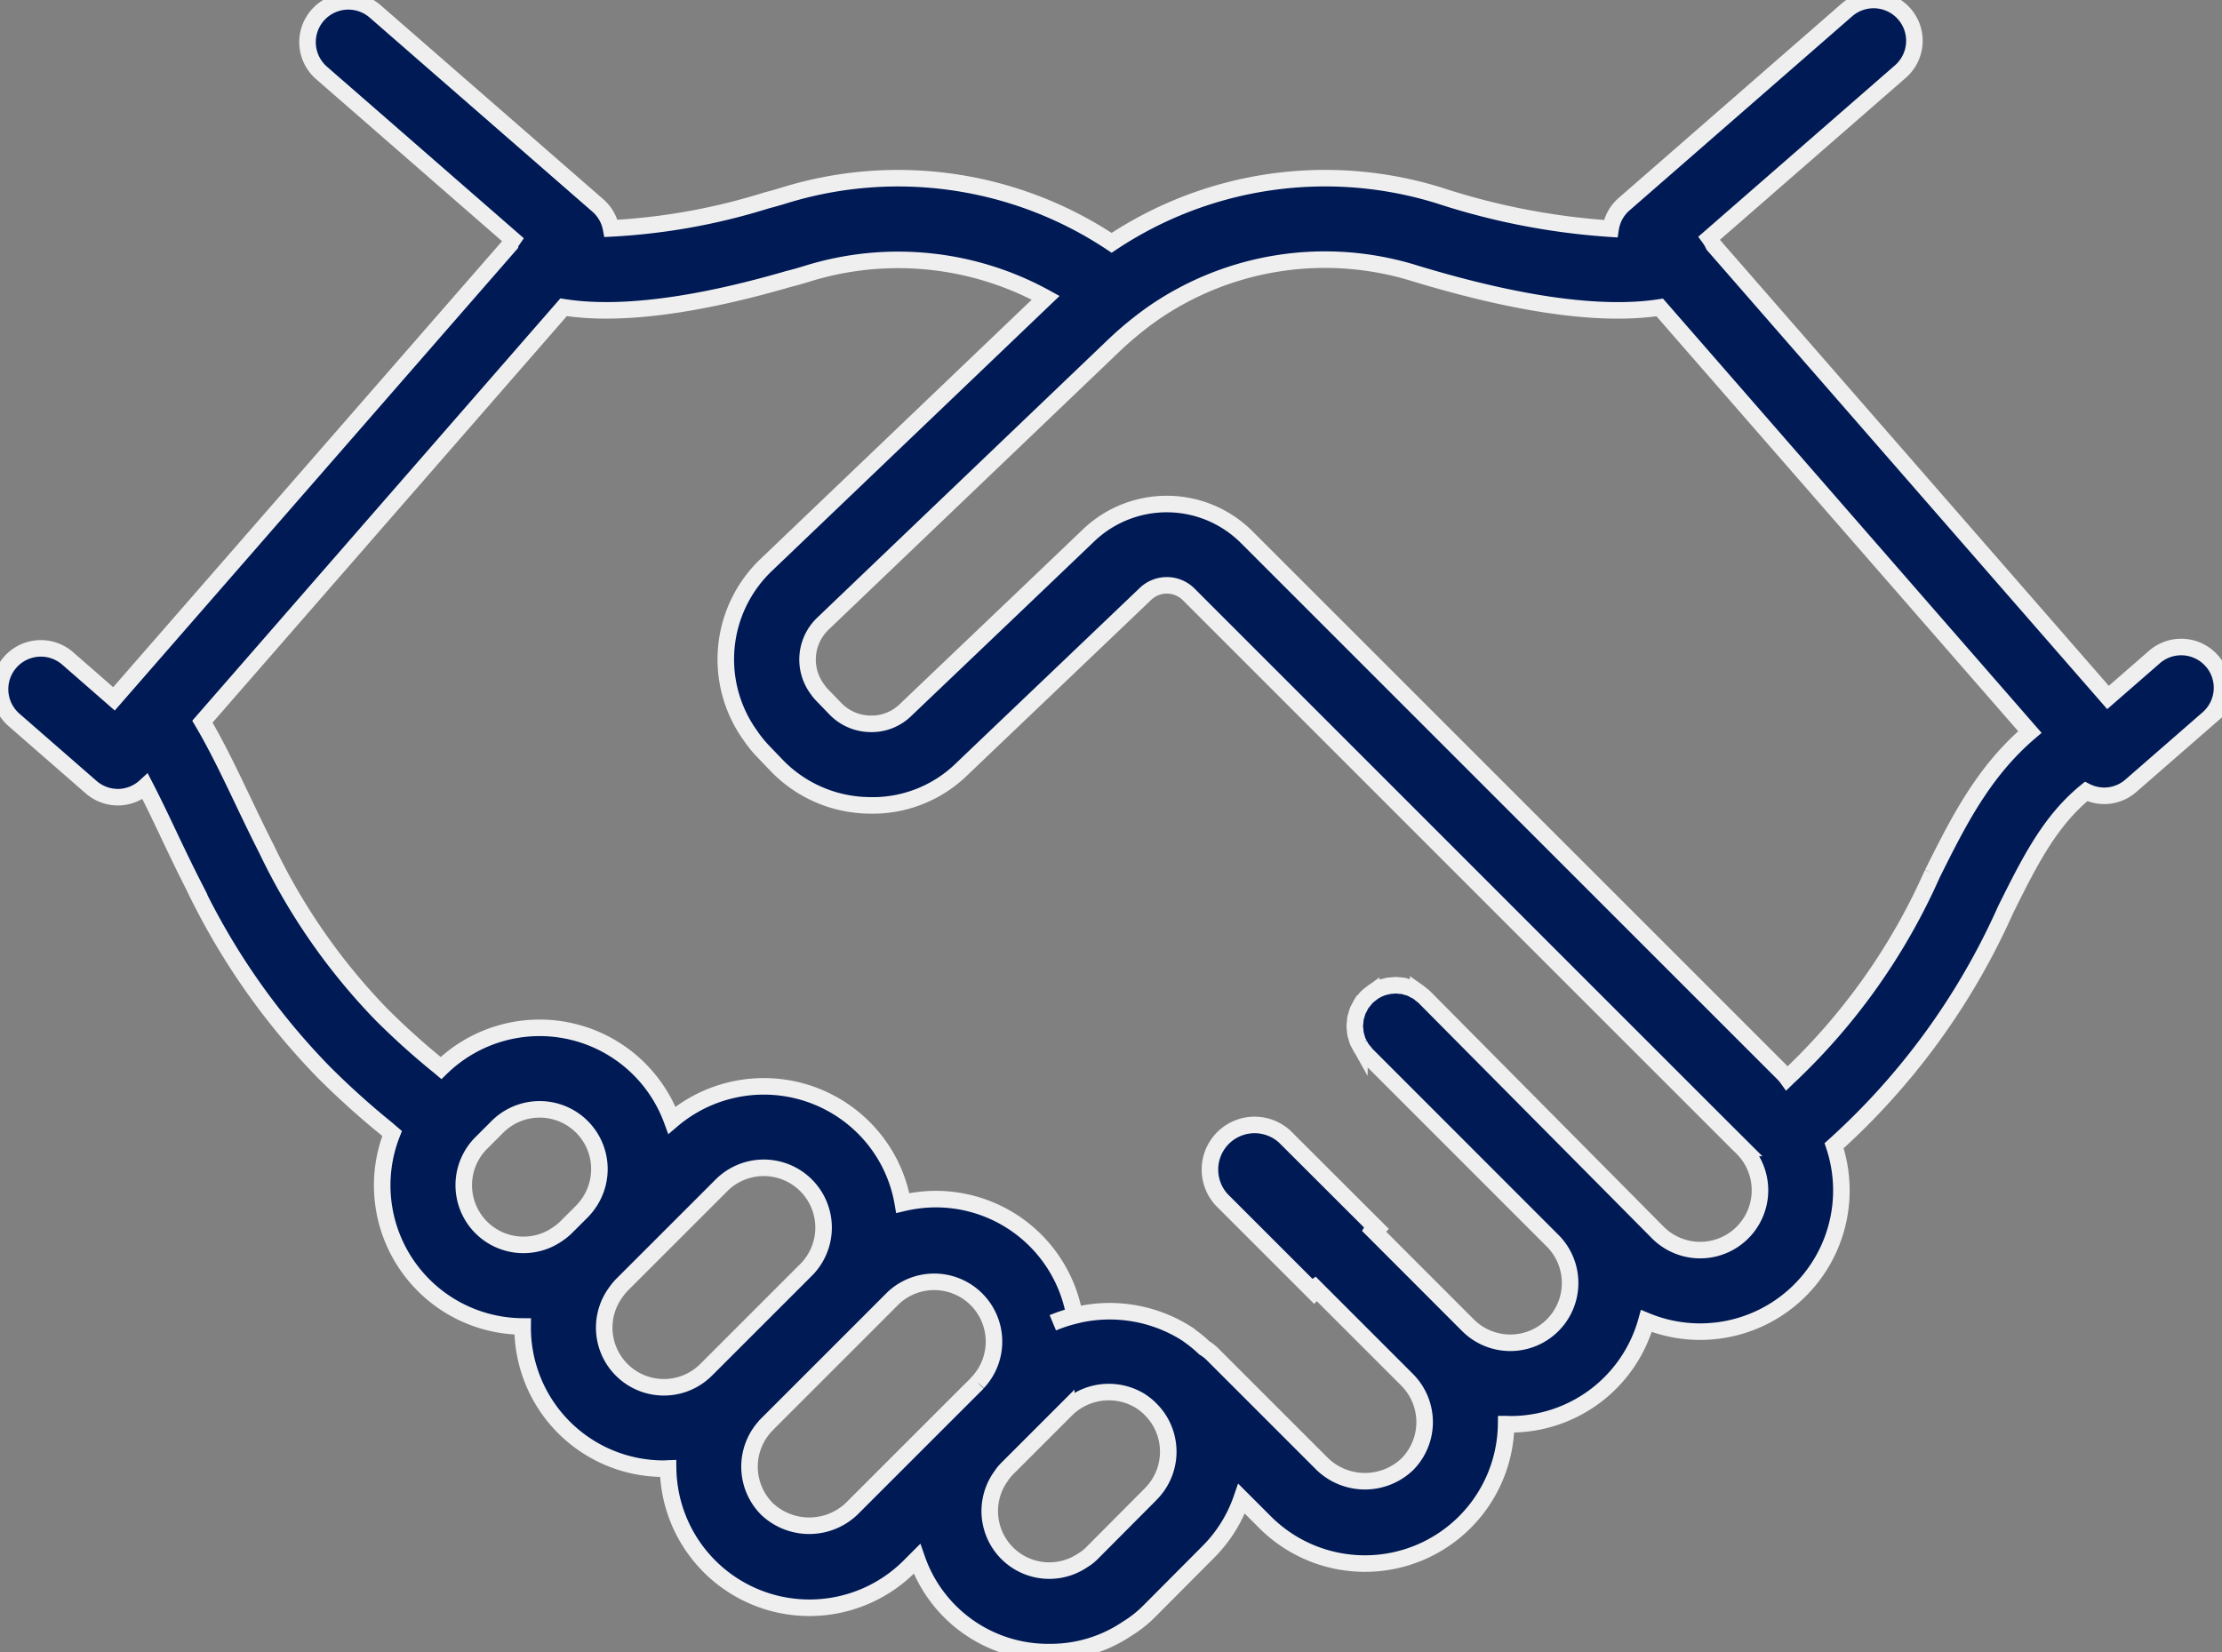 <svg xmlns="http://www.w3.org/2000/svg" xmlns:xlink="http://www.w3.org/1999/xlink" width="134.344" height="99.908" viewBox="0 0 134.344 99.908">
  <rect x="0" y="0" width="134.344" height="99.908" fill="#808080" stroke="none"/>
  <defs>
    <clipPath id="clip-path">
      <rect id="Rectangle_93" data-name="Rectangle 93" width="134.344" height="99.909" fill="#001a55" stroke="#efefef" stroke-width="1"/>
    </clipPath>
  </defs>
  <g id="Group_151" data-name="Group 151" transform="translate(0 0)">
    <g id="Group_153" data-name="Group 153" transform="translate(0 0)" clip-path="url(#clip-path)">
      <path id="Path_152" data-name="Path 152" d="M133.737,39.973a2.464,2.464,0,0,0-3.48-.24l-2.805,2.444L103.6,14.819a2.448,2.448,0,0,0-.249-.426L114.9,4.327a2.467,2.467,0,0,0-3.242-3.72L98.185,12.355a2.442,2.442,0,0,0-.805,1.475,42.078,42.078,0,0,1-10.36-2.008,23.257,23.257,0,0,0-19.81,2.862A23.285,23.285,0,0,0,47.371,11.83c-.3.091-.6.181-1,.282a38.009,38.009,0,0,1-9.427,1.7,2.447,2.447,0,0,0-.789-1.38L22.682.689a2.467,2.467,0,0,0-3.242,3.72L31.007,14.491a2.377,2.377,0,0,0-.176.3l0,.01L6.891,42.26l-2.8-2.445a2.467,2.467,0,0,0-3.242,3.72L5.51,47.6a2.472,2.472,0,0,0,1.621.607c.056,0,.112,0,.169-.006a2.458,2.458,0,0,0,1.48-.642c.445.862.9,1.81,1.382,2.828s1,2.105,1.564,3.21a42.158,42.158,0,0,0,7.841,11.23,48.771,48.771,0,0,0,3.811,3.434l.328.282A8.534,8.534,0,0,0,31.6,80.213a8.529,8.529,0,0,0,8.543,8.6c.084,0,.167-.01.251-.013a8.548,8.548,0,0,0,14.583,5.928l.463-.463a8.389,8.389,0,0,0,8.02,5.639,8.28,8.28,0,0,0,4.708-1.427A7.117,7.117,0,0,0,69.5,97.418l3.576-3.593a8.444,8.444,0,0,0,1.991-3.195l1.413,1.413a8.539,8.539,0,0,0,14.583-5.926c.084,0,.167.011.251.011a8.519,8.519,0,0,0,8.227-6.245,8.539,8.539,0,0,0,11.351-10.6,42.418,42.418,0,0,0,10.365-14.265c1.486-2.992,2.7-5.391,4.869-7.157a2.439,2.439,0,0,0,2.709-.346l4.665-4.065a2.467,2.467,0,0,0,.238-3.48M35.66,72.659a3.578,3.578,0,0,1-.483.607l-.961.96h0a3.57,3.57,0,0,1-.468.38A3.609,3.609,0,0,1,29.1,69.115l.961-.961a3.613,3.613,0,0,1,5.6,4.506m7.035,10.169a3.608,3.608,0,0,1-5.462-4.685,3.683,3.683,0,0,1,.347-.427l1.841-1.84,4.2-4.2a3.616,3.616,0,0,1,5.113,5.115l-5.849,5.849Zm16.424.783L57.329,85.4l-5.845,5.845a3.72,3.72,0,0,1-5.114,0,3.622,3.622,0,0,1,0-5.108l0-.005,5.853-5.852L54,78.5a3.615,3.615,0,0,1,5.12,5.1l-.006.009M69.593,90.33l-.011.011-3.575,3.593a2.69,2.69,0,0,1-.538.417,3.6,3.6,0,0,1-4.921-5.117,2.456,2.456,0,0,1,.307-.383l.033-.036,1.751-1.751,1.828-1.828a3.659,3.659,0,0,1,4.5-.507c.039.029.08.057.119.084a3.25,3.25,0,0,1,.5.427,3.7,3.7,0,0,1,.415.5,3.622,3.622,0,0,1-.411,4.59M63.655,79.99a8.882,8.882,0,0,1,1.313-.432,8.511,8.511,0,0,0-8.407-7.046,8.678,8.678,0,0,0-1.977.237,8.455,8.455,0,0,0-2.363-4.558,8.551,8.551,0,0,0-11.594-.449,8.522,8.522,0,0,0-13.959-3.159l-.084-.071a44.783,44.783,0,0,1-3.531-3.174,37.589,37.589,0,0,1-6.925-9.967c-.545-1.073-1.041-2.113-1.512-3.1-.79-1.656-1.549-3.23-2.378-4.632L34.076,18.58c3.3.521,7.876-.047,13.583-1.706.375-.093.751-.2,1.164-.328a18.493,18.493,0,0,1,14.4,1.462L46.327,34.162a7.887,7.887,0,0,0-.956,10.32,7.224,7.224,0,0,0,.732.913l.815.85A7.883,7.883,0,0,0,52.489,48.7a7.714,7.714,0,0,0,5.673-2.2l1.989-1.9c2.373-2.261,6.335-6.039,9.1-8.681a1.869,1.869,0,0,1,2.643.049l32.488,32.49a.254.254,0,0,0,.02.018l.945.942a3.616,3.616,0,0,1-5.107,5.121l-2.174-2.194L86.133,60.311c-.066-.066-.141-.117-.212-.175s-.115-.1-.179-.145a2.265,2.265,0,0,0-.245-.131c-.062-.032-.12-.071-.184-.1a2.342,2.342,0,0,0-.264-.08c-.065-.018-.127-.044-.193-.057a2.348,2.348,0,0,0-.25-.025c-.074-.006-.147-.02-.222-.02s-.132.013-.2.018a2.526,2.526,0,0,0-.275.027c-.043.008-.084.027-.127.037a2.536,2.536,0,0,0-.331.1c-.032.013-.061.034-.091.048a2.38,2.38,0,0,0-.337.178c-.041.027-.076.065-.117.094a2.725,2.725,0,0,0-.269.221c-.061.061-.107.129-.16.194s-.112.124-.156.192a2.262,2.262,0,0,0-.127.238c-.033.063-.074.123-.1.189a2.508,2.508,0,0,0-.076.252c-.019.068-.047.136-.061.2s-.016.16-.024.24-.022.155-.022.232.013.143.019.214a2.491,2.491,0,0,0,.025.257c.011.065.038.127.055.19a2.492,2.492,0,0,0,.08.268c.025.063.065.122.1.184a2.653,2.653,0,0,0,.129.245c.043.066.1.124.151.186s.1.141.167.205h0L93.872,75.027a3.616,3.616,0,1,1-5.116,5.112l-.179-.178-4.994-5-.864-.864c-.011-.011-.025-.018-.037-.029a2.683,2.683,0,0,1,.938.6L77.67,68.728a2.7,2.7,0,0,0-3.814,3.814l5.951,5.951a2.675,2.675,0,0,1-.606-.938c.011.011.019.025.03.038l5.849,5.849.009.01a3.622,3.622,0,0,1-.009,5.1,3.716,3.716,0,0,1-5.112,0l-6.685-6.684a2.464,2.464,0,0,0-.463-.356,8.013,8.013,0,0,0-.925-.76c-.052-.039-.1-.077-.157-.113a8.685,8.685,0,0,0-6.771-1.084m51.869-26.733a37.92,37.92,0,0,1-8.76,12.351l-.024.023a2.426,2.426,0,0,0-.186-.227l-.027-.027L75.386,32.491a6.838,6.838,0,0,0-9.551-.134c-2.758,2.639-6.717,6.415-9.089,8.675l-2,1.907a2.924,2.924,0,0,1-2.142.831,2.989,2.989,0,0,1-2.117-.933l-.772-.8a2.71,2.71,0,0,1-.3-.367,3,3,0,0,1,.327-3.945L67.293,20.941a21.169,21.169,0,0,1,2.377-1.966,18.266,18.266,0,0,1,15.923-2.43c6.308,1.909,11.244,2.582,14.755,2.046l22.38,25.675c-2.813,2.4-4.317,5.4-5.891,8.558" transform="translate(0 0)" fill="#001a55" stroke="#efefef" stroke-width="1"/>
    </g>
  </g>
</svg>
